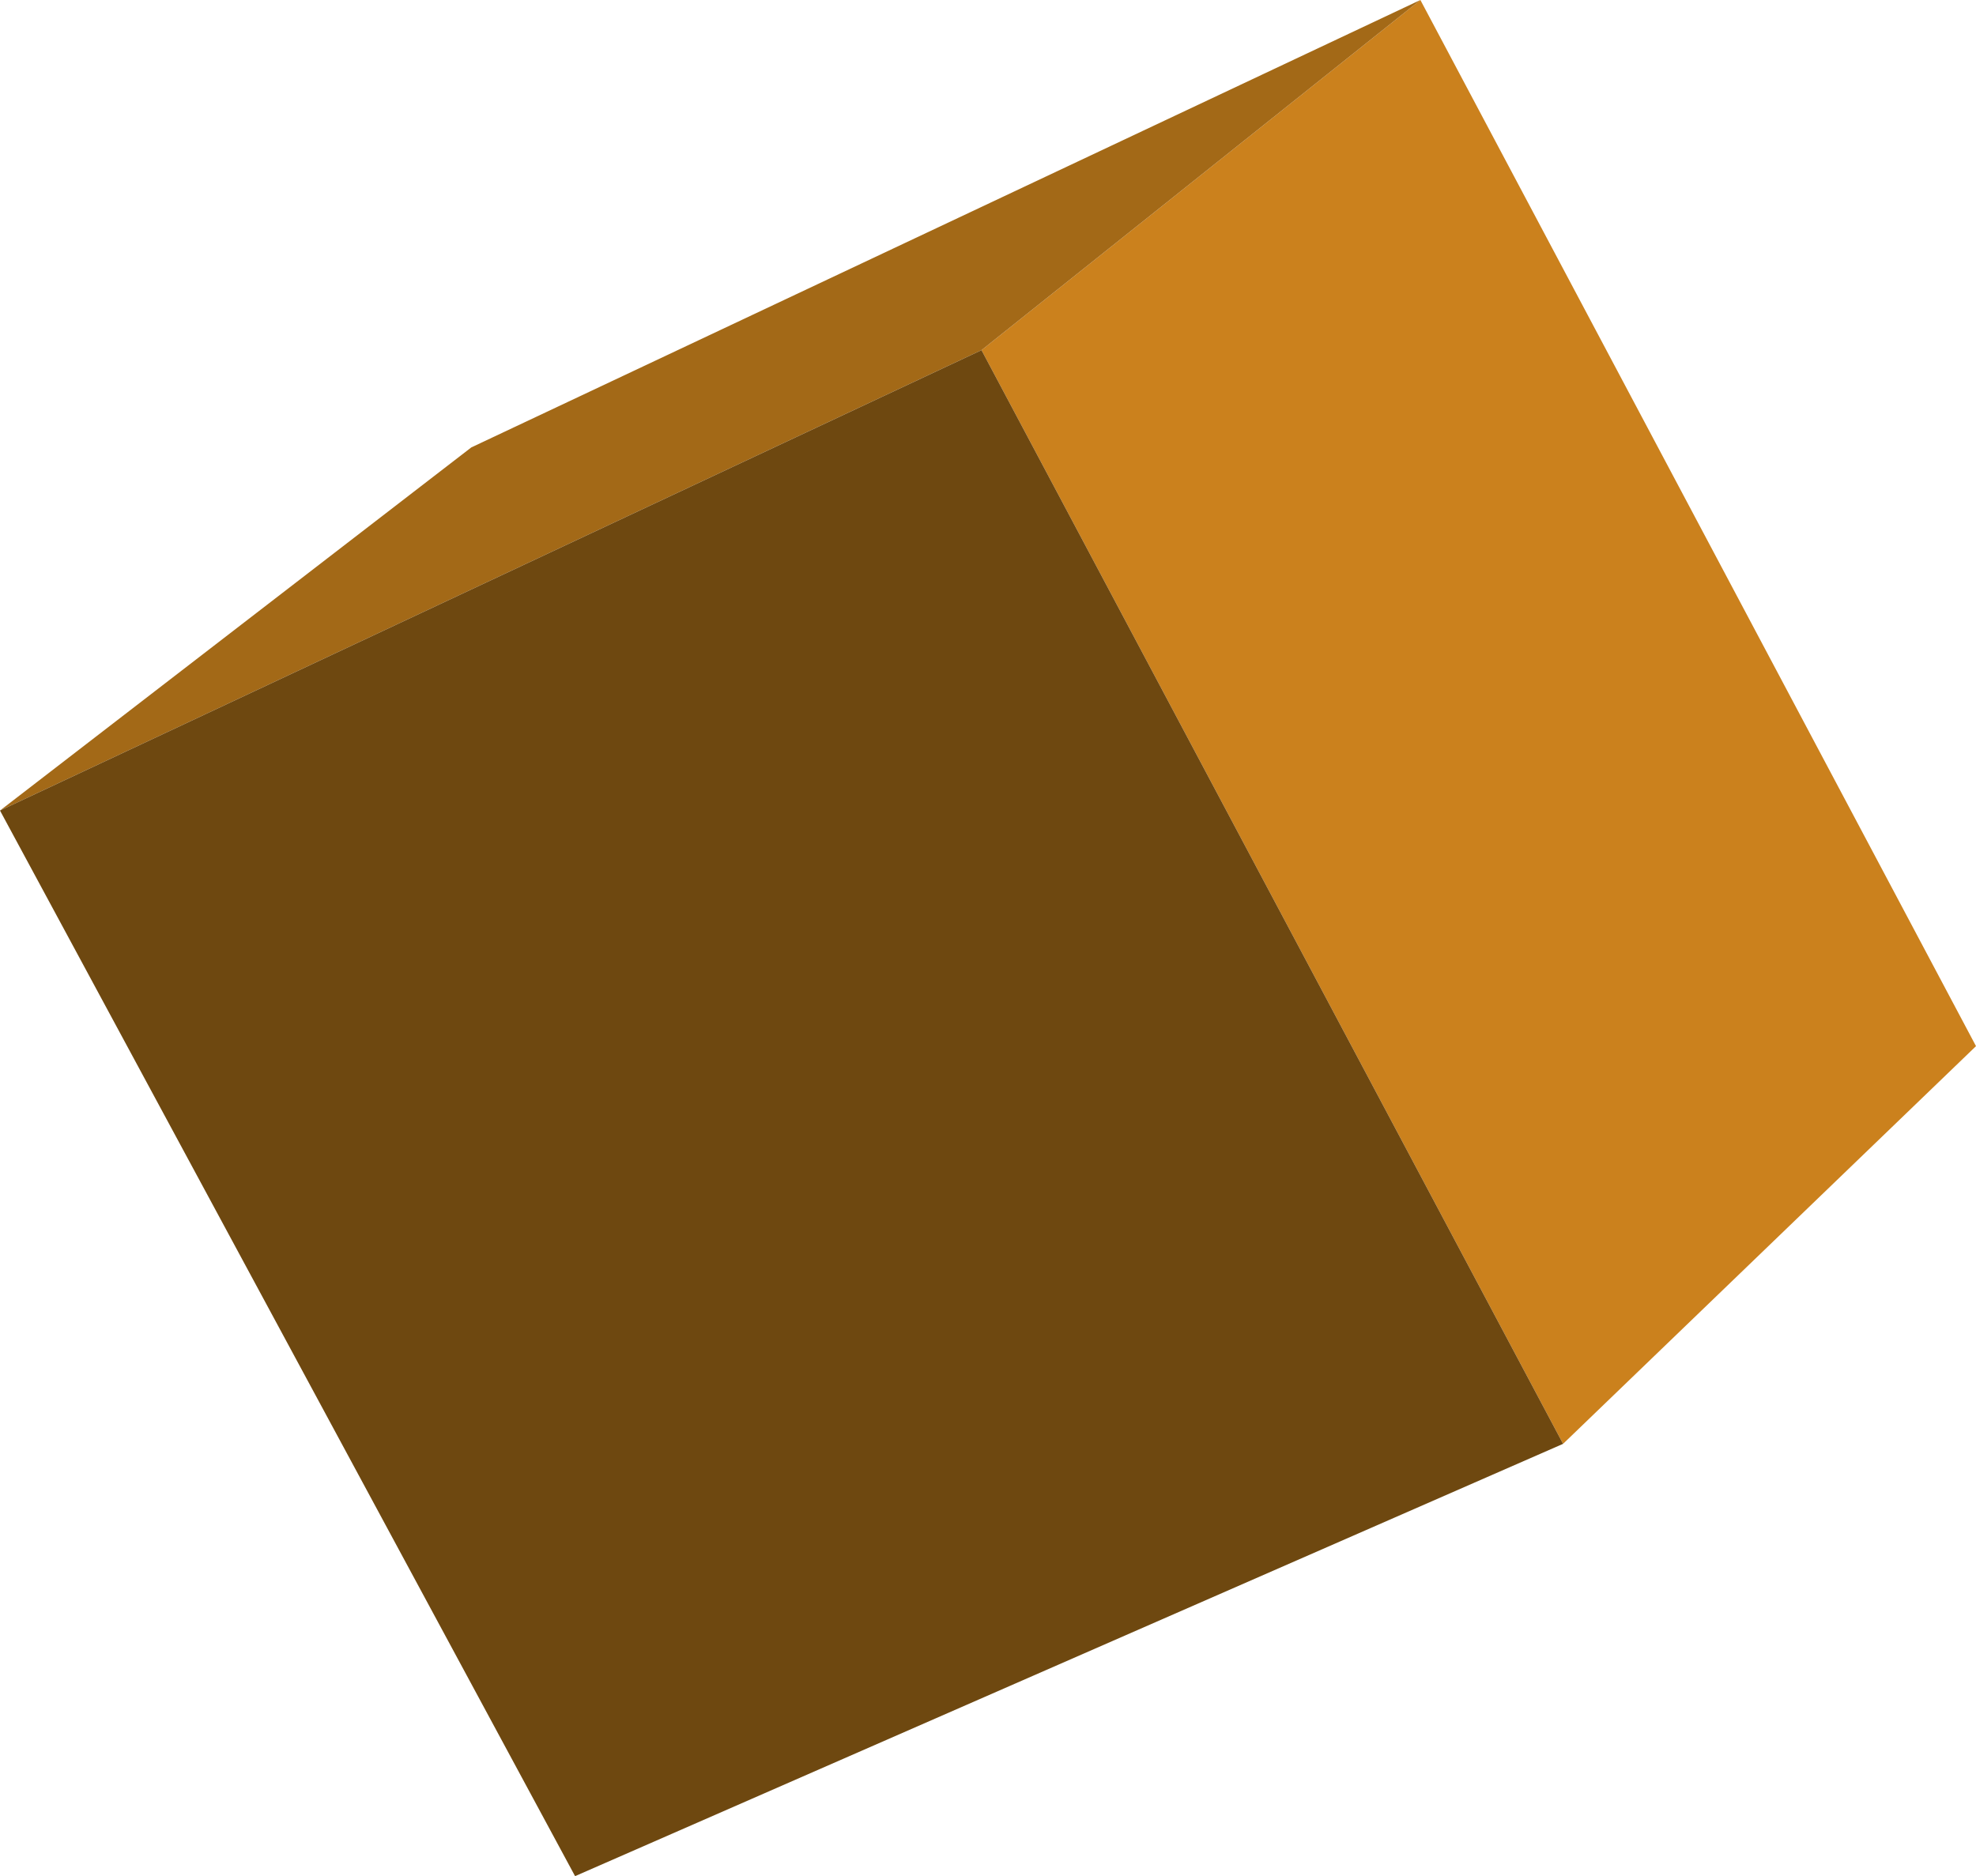 <?xml version="1.0" encoding="UTF-8" standalone="no"?>
<svg xmlns:xlink="http://www.w3.org/1999/xlink" height="43.4px" width="45.7px" xmlns="http://www.w3.org/2000/svg">
  <g transform="matrix(1.0, 0.0, 0.0, 1.0, 22.85, 21.7)">
    <path d="M-0.15 -13.6 L10.0 -21.7 22.85 2.5 13.3 11.7 -0.15 -13.6" fill="#cb811d" fill-rule="evenodd" stroke="none"/>
    <path d="M-22.85 -2.95 L-11.95 -11.35 10.0 -21.7 -0.15 -13.6 -22.85 -2.95" fill="#a36917" fill-rule="evenodd" stroke="none"/>
    <path d="M-22.85 -2.95 L-0.15 -13.6 13.3 11.7 -9.55 21.7 -22.85 -2.95" fill="#6e4810" fill-rule="evenodd" stroke="none"/>
  </g>
</svg>

